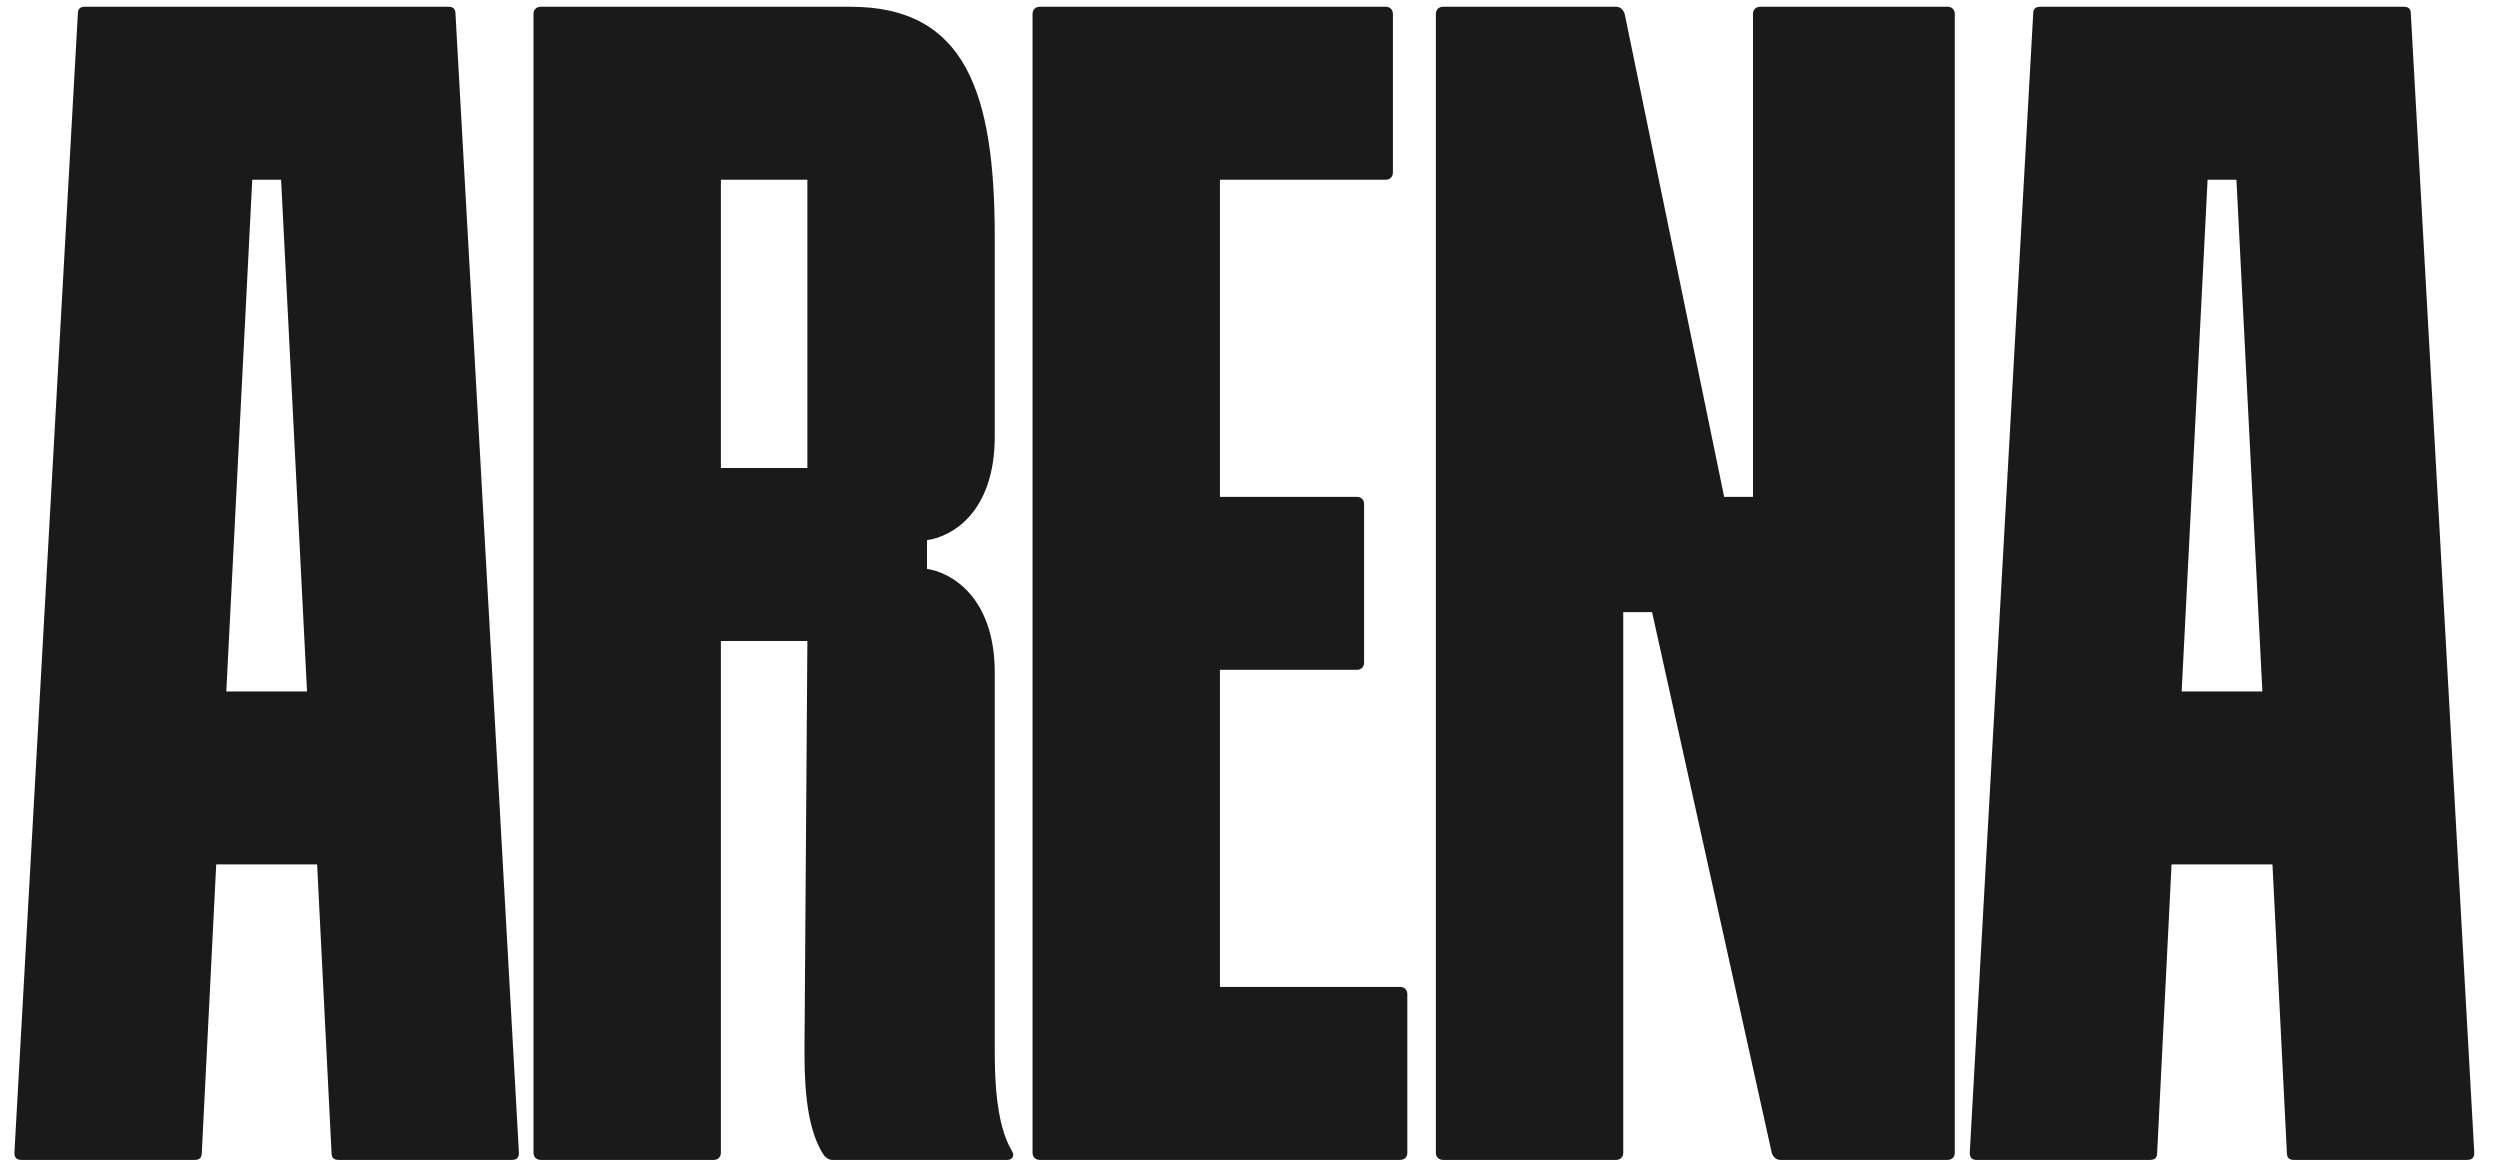 <svg width="222" height="103" viewBox="0 0 222 103" fill="none" xmlns="http://www.w3.org/2000/svg">
<path d="M214.083 1.24L219.715 102.36C219.715 102.872 219.459 103 219.075 103H203.715C203.331 103 203.075 102.872 203.075 102.36L201.795 76.76H192.835L191.555 102.36C191.555 102.872 191.299 103 190.915 103H175.555C175.171 103 174.915 102.872 174.915 102.36L180.547 1.24C180.547 0.728 180.803 0.6 181.187 0.6H213.443C213.827 0.6 214.083 0.728 214.083 1.24ZM196.035 15.96L193.731 61.4H200.899L198.595 15.96H196.035Z" fill="#1A1A1A"/>
<path d="M143.505 103H128.145C127.761 103 127.505 102.744 127.505 102.36V1.24C127.505 0.856 127.761 0.6 128.145 0.6H143.505C143.889 0.6 144.145 0.856 144.273 1.24L153.105 44.12H155.665V1.24C155.665 0.856 155.921 0.6 156.305 0.6H172.945C173.329 0.6 173.585 0.856 173.585 1.24V102.36C173.585 102.744 173.329 103 172.945 103H158.097C157.713 103 157.457 102.744 157.329 102.36L146.705 54.36H144.145V102.36C144.145 102.744 143.889 103 143.505 103Z" fill="#1A1A1A"/>
<path d="M120.49 59.48H108.33V87.64H124.33C124.714 87.64 124.97 87.896 124.97 88.28V102.36C124.97 102.744 124.714 103 124.33 103H92.33C91.946 103 91.69 102.744 91.69 102.36V1.24C91.69 0.856 91.946 0.6 92.33 0.6H123.05C123.434 0.6 123.69 0.856 123.69 1.24V15.32C123.69 15.704 123.434 15.96 123.05 15.96H108.33V44.12H120.49C120.874 44.12 121.13 44.376 121.13 44.76V58.84C121.13 59.224 120.874 59.48 120.49 59.48Z" fill="#1A1A1A"/>
<path d="M89.871 102.232C90.127 102.616 89.871 103 89.487 103H73.871C73.615 103 73.231 102.744 73.103 102.488C71.439 99.928 71.439 95.448 71.439 93.016L71.695 56.92H64.015V102.36C64.015 102.744 63.759 103 63.375 103H48.015C47.631 103 47.375 102.744 47.375 102.36V1.24C47.375 0.856 47.631 0.6 48.015 0.6H75.535C85.775 0.6 88.335 8.28 88.335 21.08V38.744C88.335 45.656 84.367 47.704 82.319 47.96V50.52C84.239 50.776 88.335 52.824 88.335 59.736V93.016C88.335 95.192 88.335 99.672 89.871 102.232ZM64.015 41.56H71.695V15.96H64.015V41.56Z" fill="#1A1A1A"/>
<path d="M40.448 1.24L46.08 102.36C46.08 102.872 45.824 103 45.44 103H30.08C29.696 103 29.44 102.872 29.44 102.36L28.16 76.76H19.2L17.92 102.36C17.92 102.872 17.664 103 17.28 103H1.92C1.536 103 1.28 102.872 1.28 102.36L6.912 1.24C6.912 0.728 7.168 0.6 7.552 0.6H39.808C40.192 0.6 40.448 0.728 40.448 1.24ZM22.4 15.96L20.096 61.4H27.264L24.96 15.96H22.4Z" fill="#1A1A1A"/>
</svg>
